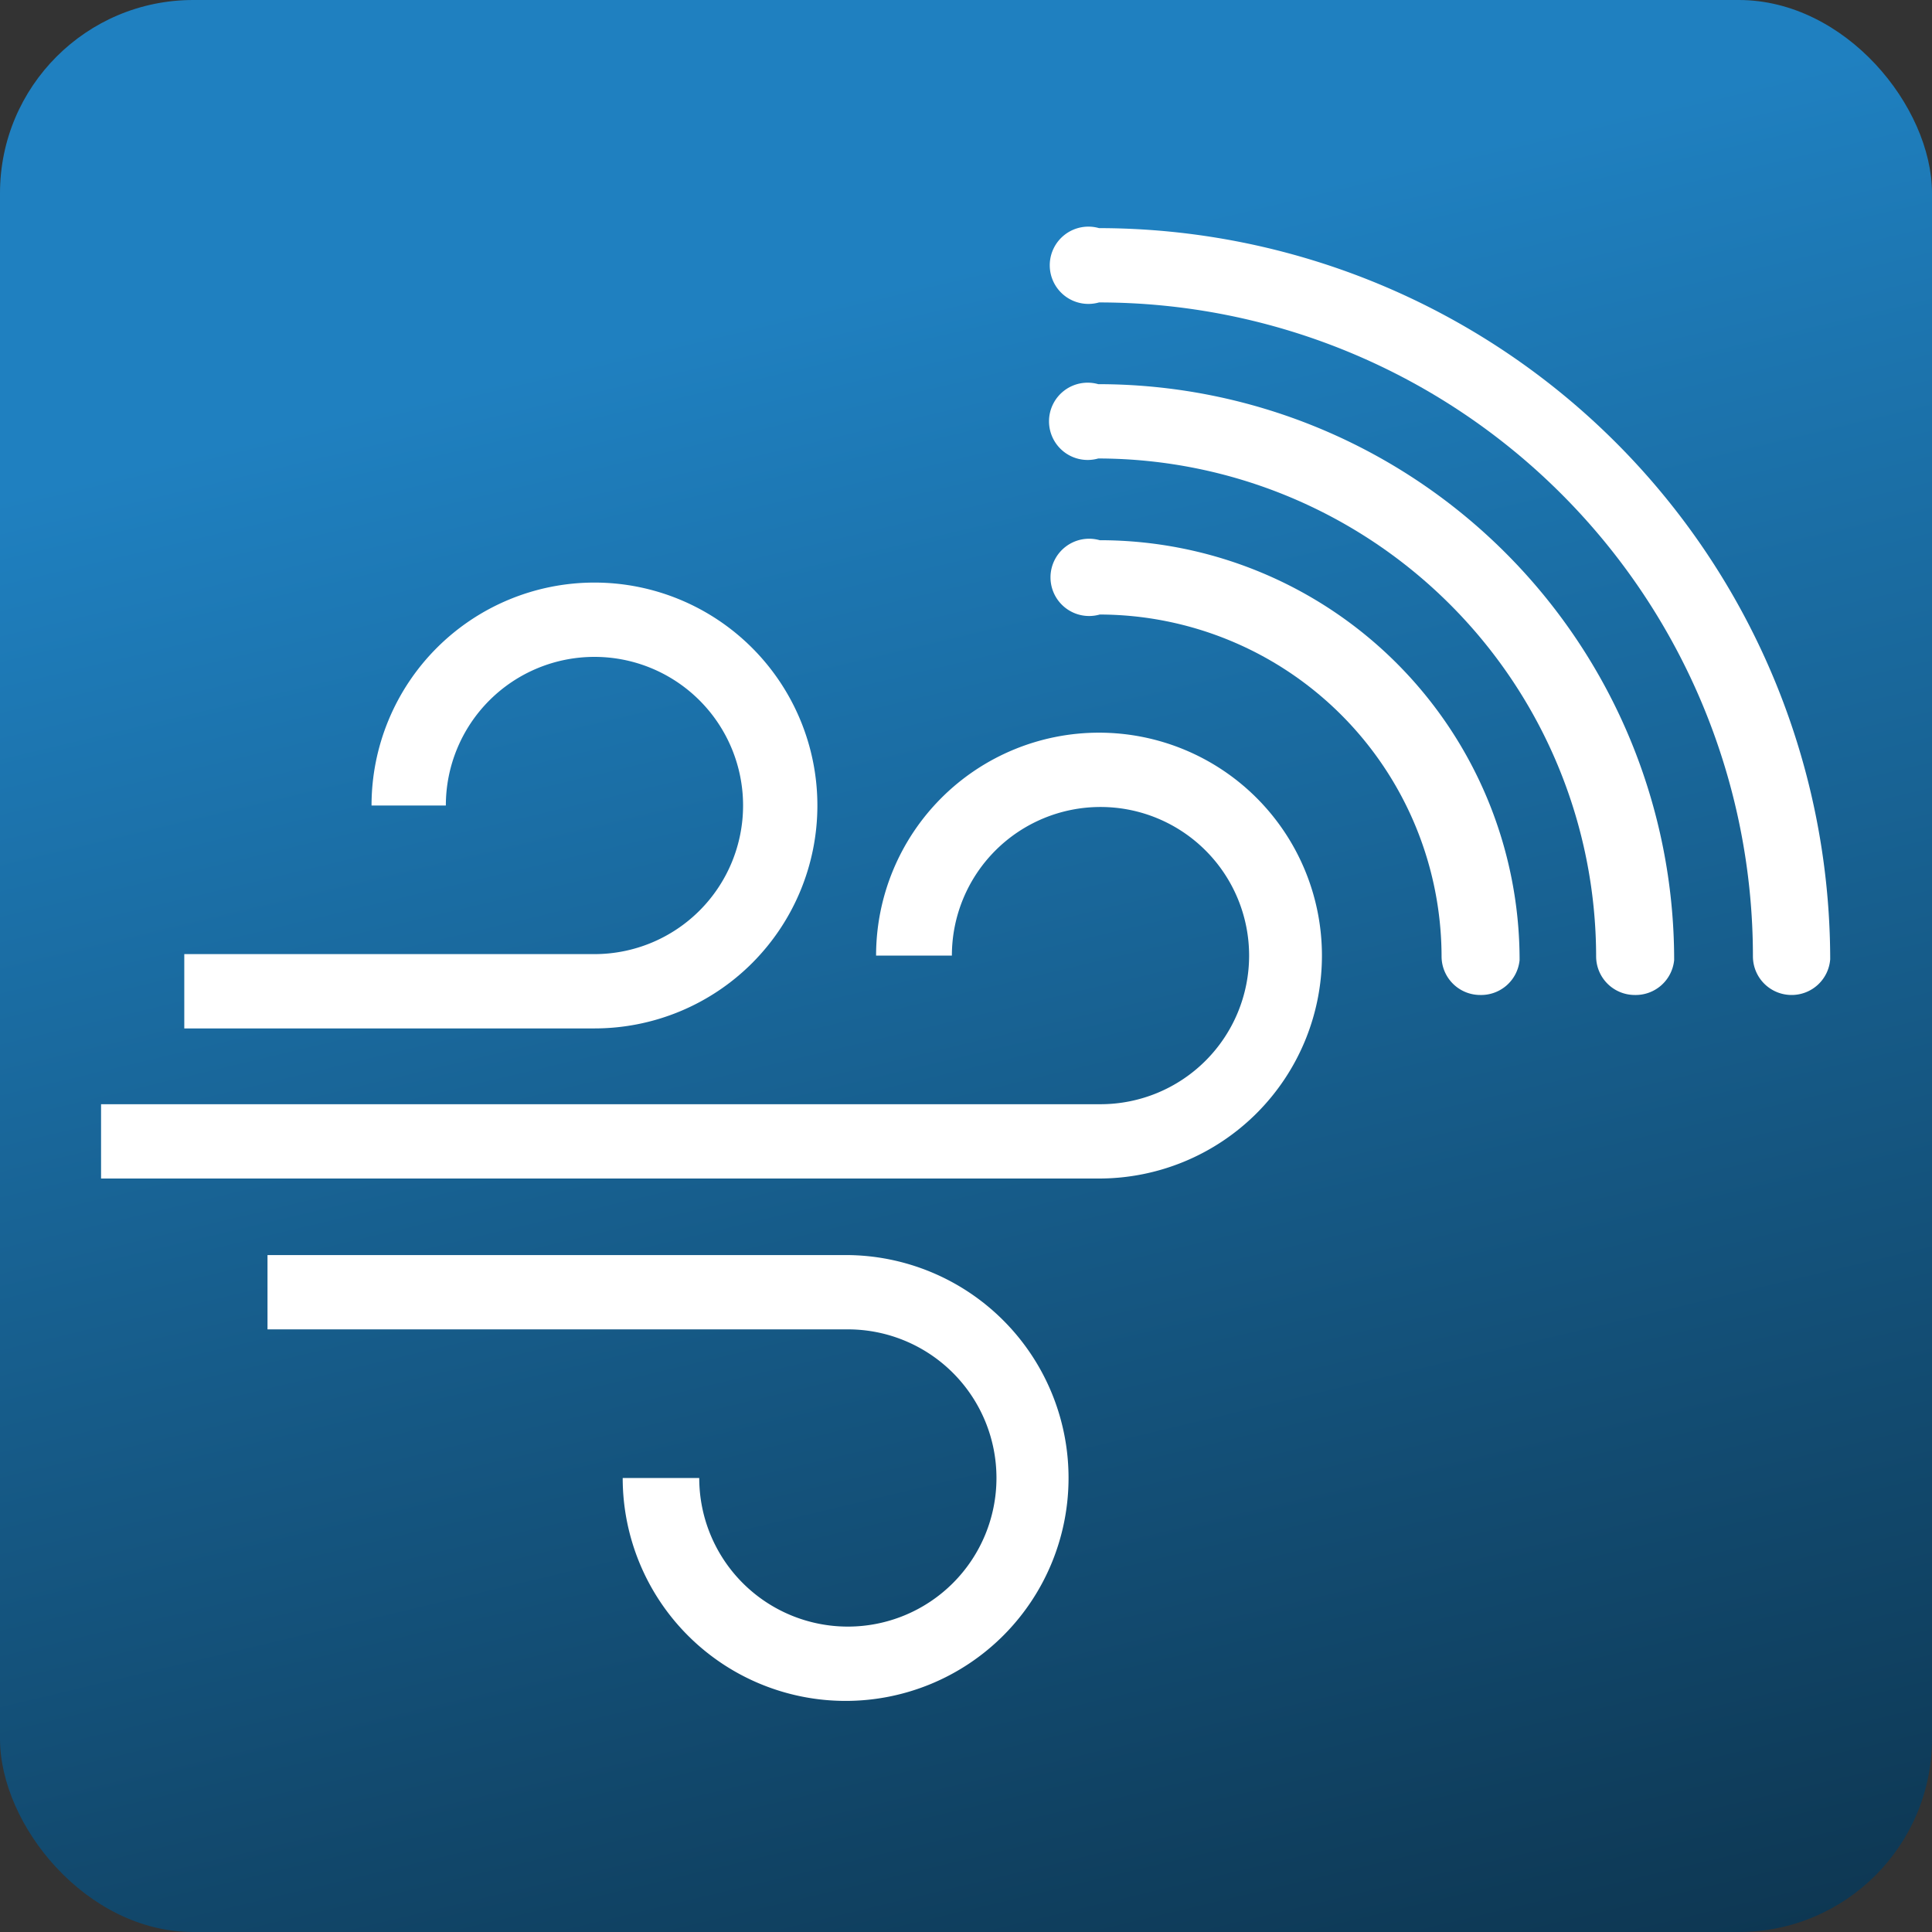 <svg id="Layer_1" data-name="Layer 1" xmlns="http://www.w3.org/2000/svg" xmlns:xlink="http://www.w3.org/1999/xlink" viewBox="0 0 26 26"><rect x="0" y="0" width="26" height="26" fill="#333333" stroke="none"/><defs><style>.cls-1{fill:url(#linear-gradient);}.cls-2{fill:#fff;}</style><linearGradient id="linear-gradient" x1="10.87" y1="4.08" x2="20.79" y2="45.66" gradientUnits="userSpaceOnUse"><stop offset="0" stop-color="#1f80c0"/><stop offset="1"/></linearGradient></defs><title>button</title><rect class="cls-1" width="26" height="26" rx="2.6" ry="2.6"/><path class="cls-2" d="M8,12.84a2,2,0,1,1,2,2H4.48v1H10a3,3,0,1,0-3-3H8Z" transform="translate(-2 -2)"/><path class="cls-2" d="M14.81,14.86a2,2,0,1,1,2,2H3.36v1H16.79a3,3,0,1,0-3-3h1Z" transform="translate(-2 -2)"/><path class="cls-2" d="M11.41,21.89a2,2,0,1,0,2-2H5.6v-1h7.78a3,3,0,1,1-3,3h1Z" transform="translate(-2 -2)"/><path class="cls-2" d="M21.92,15.39a0.52,0.52,0,0,1-.52-0.52,4.61,4.61,0,0,0-4.6-4.6,0.52,0.52,0,1,1,0-1,5.65,5.65,0,0,1,5.65,5.65A0.52,0.52,0,0,1,21.92,15.39Z" transform="translate(-2 -2)"/><path class="cls-2" d="M24,15.39a0.52,0.52,0,0,1-.52-0.52,6.71,6.71,0,0,0-6.7-6.7,0.52,0.52,0,1,1,0-1,7.75,7.75,0,0,1,7.75,7.75A0.52,0.52,0,0,1,24,15.39Z" transform="translate(-2 -2)"/><path class="cls-2" d="M26.11,15.39a0.52,0.52,0,0,1-.52-0.52,8.8,8.8,0,0,0-8.8-8.8,0.52,0.52,0,1,1,0-1,9.85,9.85,0,0,1,9.84,9.84A0.52,0.52,0,0,1,26.11,15.39Z" transform="translate(-2 -2)"/></svg>